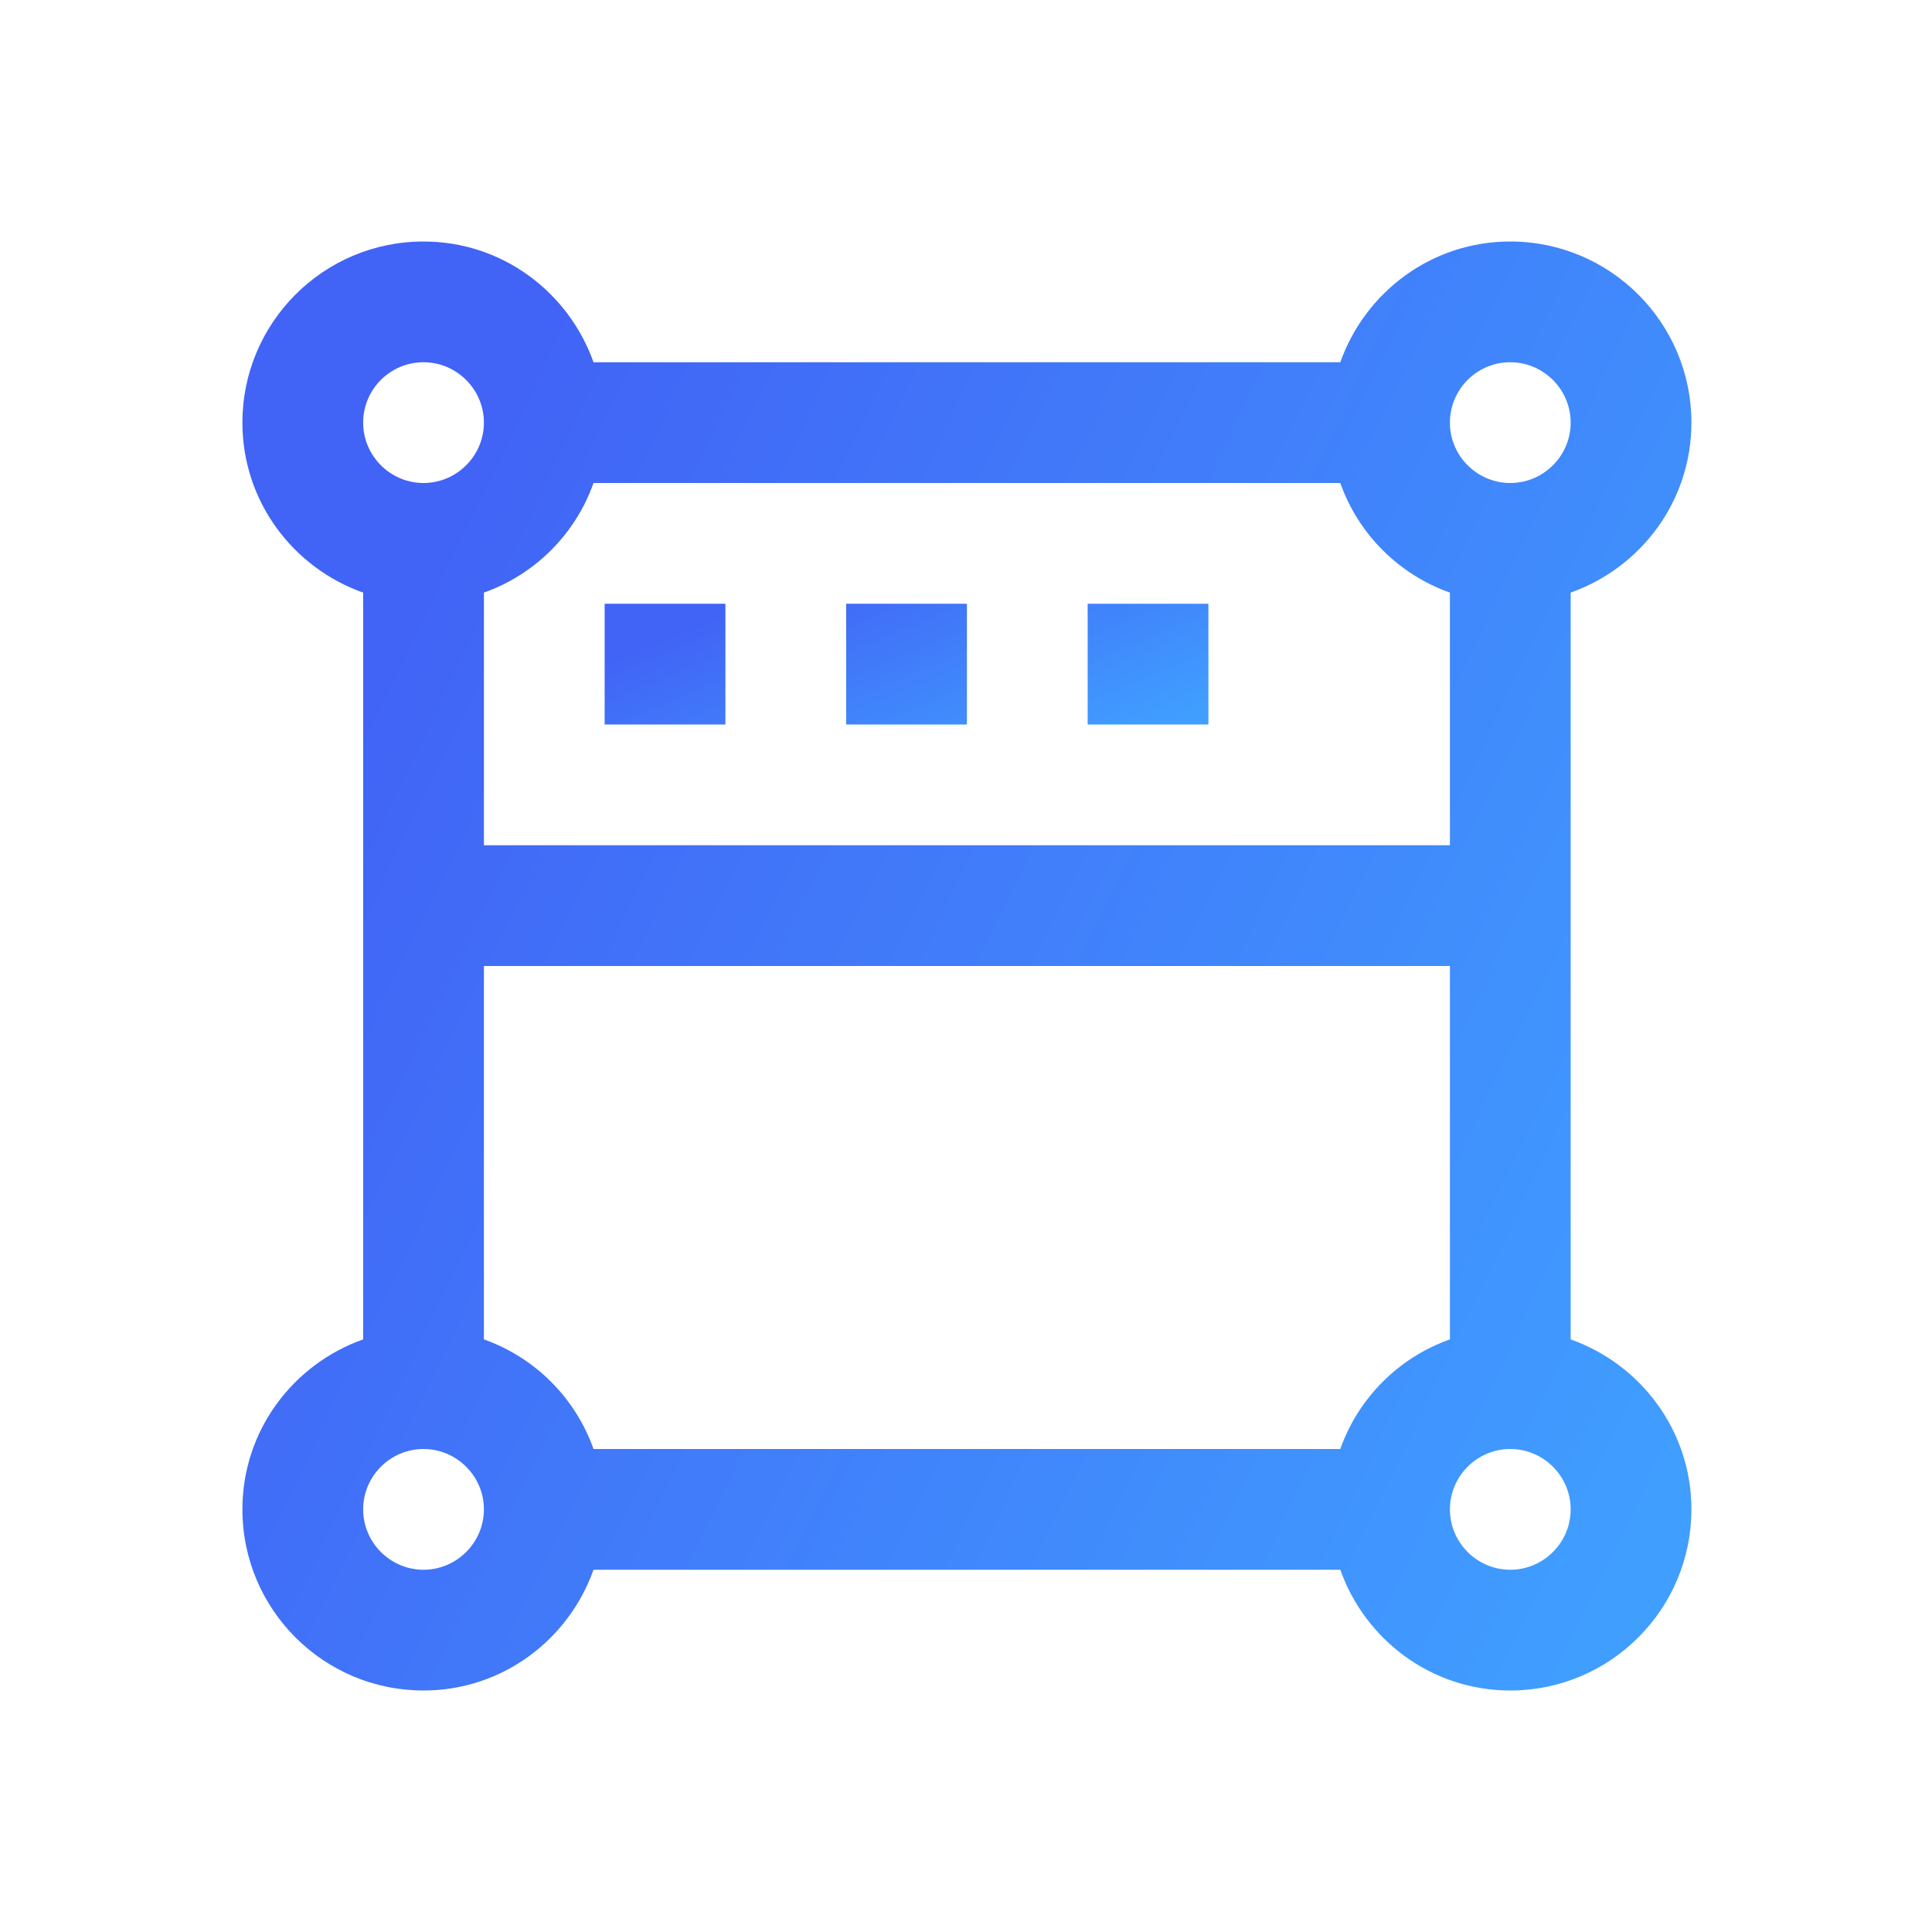 <svg width="34" height="34" viewBox="0 0 34 34" fill="none" xmlns="http://www.w3.org/2000/svg">
<path d="M27.641 23.571V10.429C28.876 9.991 29.766 8.822 29.766 7.438C29.766 5.678 28.338 4.25 26.578 4.25C25.194 4.25 24.025 5.14 23.587 6.375H10.445C10.006 5.14 8.838 4.25 7.453 4.25C5.693 4.25 4.266 5.678 4.266 7.438C4.266 8.822 5.155 9.991 6.391 10.429V23.571C5.155 24.009 4.266 25.178 4.266 26.562C4.266 28.322 5.693 29.75 7.453 29.75C8.838 29.75 10.006 28.86 10.445 27.625H23.587C24.025 28.86 25.194 29.75 26.578 29.75C28.338 29.75 29.766 28.322 29.766 26.562C29.766 25.178 28.876 24.009 27.641 23.571ZM26.578 6.375C27.163 6.375 27.641 6.853 27.641 7.438C27.641 8.022 27.163 8.5 26.578 8.5C25.994 8.5 25.516 8.022 25.516 7.438C25.516 6.853 25.99 6.375 26.578 6.375ZM7.453 6.375C8.037 6.375 8.516 6.853 8.516 7.438C8.516 8.022 8.037 8.5 7.453 8.5C6.869 8.5 6.391 8.022 6.391 7.438C6.391 6.853 6.865 6.375 7.453 6.375ZM8.516 10.429C9.415 10.11 10.126 9.4 10.445 8.5H23.587C23.905 9.4 24.616 10.11 25.516 10.429V14.875H8.516V10.429ZM25.516 17V23.571C24.616 23.89 23.905 24.6 23.587 25.5H10.445C10.126 24.6 9.415 23.89 8.516 23.571V17H25.516ZM7.453 27.625C6.869 27.625 6.391 27.147 6.391 26.562C6.391 25.978 6.869 25.5 7.453 25.5C8.037 25.5 8.516 25.978 8.516 26.562C8.516 27.147 8.037 27.625 7.453 27.625ZM26.578 27.625C25.994 27.625 25.516 27.147 25.516 26.562C25.516 25.978 25.994 25.5 26.578 25.5C27.163 25.5 27.641 25.978 27.641 26.562C27.641 27.147 27.163 27.625 26.578 27.625Z" fill="url(#paint0_linear_3530_1338)"/>
<path d="M10.641 10.625H12.766V12.75H10.641V10.625ZM14.891 10.625H17.016V12.75H14.891V10.625ZM19.141 10.625H21.266V12.75H19.141V10.625Z" fill="url(#paint1_linear_3530_1338)"/>
<defs>
<linearGradient id="paint0_linear_3530_1338" x1="4.266" y1="17" x2="28.093" y2="28.45" gradientUnits="userSpaceOnUse">
<stop stop-color="#4164F6"/>
<stop offset="1" stop-color="#409EFF"/>
</linearGradient>
<linearGradient id="paint1_linear_3530_1338" x1="10.641" y1="11.688" x2="12.445" y2="16.023" gradientUnits="userSpaceOnUse">
<stop stop-color="#4164F6"/>
<stop offset="1" stop-color="#409EFF"/>
</linearGradient>
</defs>
</svg>
